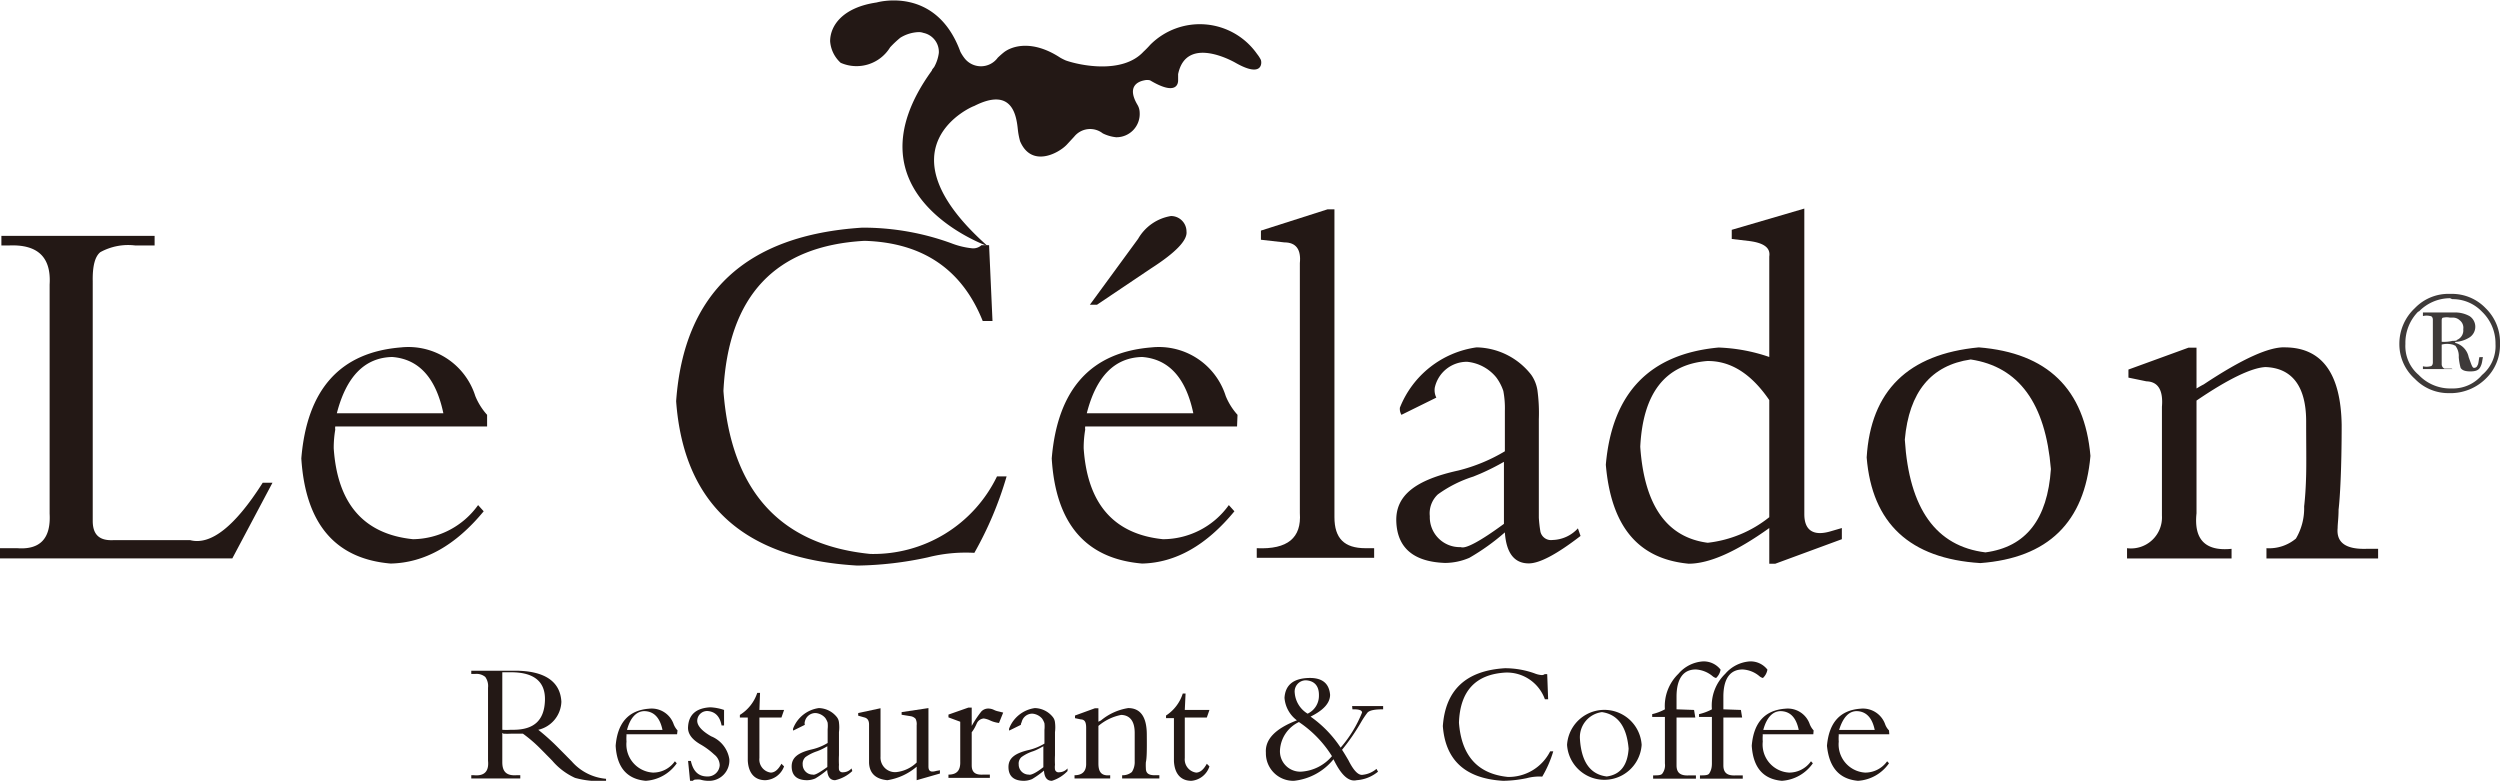 <svg id="图层_1" data-name="图层 1" xmlns="http://www.w3.org/2000/svg" viewBox="0 0 161.21 50.35"><defs><style>.cls-1{fill:#231815;}.cls-2{fill:#3e3a39;}</style></defs><title>22正</title><path class="cls-1" d="M24.74,87.78l-2.59,4.88h-15V92H8.28c1.48.11,2.18-.63,2.09-2.23V75c.11-1.77-.77-2.61-2.65-2.52H7.26v-.62h9.88v.62H15.9a3.73,3.73,0,0,0-2.26.43c-.35.28-.51.91-.49,1.89V90.24c0,.87.41,1.29,1.34,1.24h4.94q2,.52,4.68-3.7Z" transform="translate(-7.17 -56.65)"/><path class="cls-1" d="M38.58,84.15H28.79a.53.53,0,0,0,0,.2,6.89,6.89,0,0,0-.1,1.21q.36,5.37,5.11,5.86A5.24,5.24,0,0,0,38,89.22l.36.4q-2.72,3.3-6,3.37Q27,92.53,26.6,86.21q.55-6.7,6.45-7.16a4.52,4.52,0,0,1,4.77,3.14,4.14,4.14,0,0,0,.76,1.21Zm-9.69-.85h6.87q-.72-3.43-3.3-3.63Q29.81,79.73,28.89,83.3Z" transform="translate(-7.17 -56.65)"/><path class="cls-1" d="M71.17,77.35h-.63q-2-5-7.62-5.17-8.64.48-9.1,9.68.72,9.63,9.46,10.51a8.85,8.85,0,0,0,8.18-5h.62A23,23,0,0,1,70,92.3a9.89,9.89,0,0,0-3,.29,22.5,22.5,0,0,1-4.55.53q-10.95-.63-11.68-10.6.75-10.47,12-11.19a16.61,16.61,0,0,1,5.73,1,5.19,5.19,0,0,0,1.34.33.79.79,0,0,0,.62-.2h.49Z" transform="translate(-7.17 -56.65)"/><path class="cls-1" d="M86.94,84.15H77.15a.53.53,0,0,0,0,.2,6.89,6.89,0,0,0-.1,1.21q.36,5.37,5.11,5.86a5.24,5.24,0,0,0,4.25-2.2l.36.4c-1.81,2.2-3.8,3.32-5.95,3.37q-5.45-.46-5.83-6.78.56-6.7,6.45-7.16a4.52,4.52,0,0,1,4.77,3.14,4.14,4.14,0,0,0,.76,1.21Zm-9.69-.85h6.87q-.72-3.43-3.3-3.63Q78.16,79.73,77.25,83.3Zm.66-7h-.46l3.11-4.25a3,3,0,0,1,2.12-1.47,1,1,0,0,1,1,1c.07.56-.7,1.36-2.29,2.38Z" transform="translate(-7.17 -56.65)"/><path class="cls-1" d="M93.22,70.15V90c0,1.36.63,2,2,2h.56v.62H88.21V92c2,.09,2.89-.67,2.78-2.26V73.62c.09-.9-.26-1.34-1-1.34l-1.51-.17v-.59l4.29-1.37Z" transform="translate(-7.17 -56.65)"/><path class="cls-1" d="M99.79,82.29,97.54,83.4a.76.76,0,0,1-.1-.46,6.25,6.25,0,0,1,4.94-3.89,4.57,4.57,0,0,1,3.53,1.77,2.36,2.36,0,0,1,.4,1,10.87,10.87,0,0,1,.09,1.86v4.49q0,1.41,0,1.86a8.38,8.38,0,0,0,.1.89.7.7,0,0,0,.79.55,2.29,2.29,0,0,0,1.63-.75l.17.49c-1.53,1.18-2.64,1.77-3.34,1.77-.94,0-1.45-.68-1.54-2a14.23,14.23,0,0,1-2.29,1.64,4,4,0,0,1-1.57.33c-2-.07-3.07-.95-3.14-2.65s1.23-2.7,4-3.31a11,11,0,0,0,3-1.24V83.14a5.94,5.94,0,0,0-.1-1.28,3.11,3.11,0,0,0-.46-.88,2.77,2.77,0,0,0-1.87-1,2.12,2.12,0,0,0-2.09,1.67A1.08,1.08,0,0,0,99.79,82.29Zm4.36,8.14v-4a15.71,15.71,0,0,1-1.51.76l-.46.19a8,8,0,0,0-2.29,1.15,1.67,1.67,0,0,0-.52,1.4,1.93,1.93,0,0,0,2,2C101.66,92.06,102.6,91.57,104.15,90.43Z" transform="translate(-7.17 -56.65)"/><path class="cls-1" d="M121.26,79.67V73.19c.09-.56-.35-.88-1.31-1l-1.11-.13v-.59l4.68-1.37V89.81c0,1,.54,1.42,1.63,1.12l.79-.23v.72L121.65,93h-.39V90.7Q118.05,93,116.06,93c-3.28-.31-5-2.43-5.34-6.38q.6-6.94,7.27-7.56A11.19,11.19,0,0,1,121.26,79.67Zm0,10.31V82.45q-1.74-2.55-4-2.52-4.06.33-4.32,5.53.39,5.67,4.35,6.19A7.72,7.72,0,0,0,121.26,90Z" transform="translate(-7.17 -56.65)"/><path class="cls-1" d="M127.54,86.15q.39-6.45,7.23-7.1,6.64.53,7.2,7-.56,6.42-7.1,6.91Q128.06,92.53,127.54,86.15ZM130,85q.42,6.68,5.2,7.27c2.62-.35,4-2.14,4.22-5.37q-.52-6.37-5.17-7.07C131.69,80.2,130.27,81.93,130,85Z" transform="translate(-7.17 -56.65)"/><path class="cls-1" d="M148.81,82.48v7.27c-.18,1.7.58,2.46,2.26,2.29v.62h-6.74V92a2,2,0,0,0,2.25-2.1V82.88c.09-1.07-.25-1.62-1-1.64L144.42,81v-.52l3.87-1.41h.52V81.7c.15-.09.3-.18.46-.26q3.75-2.49,5.3-2.39,3.52.06,3.6,5c0,2.88-.11,4.71-.2,5.47,0,.52-.06.91-.06,1.18-.09.94.53,1.38,1.86,1.34h.75v.62h-7.2V92a2.69,2.69,0,0,0,1.9-.62,3.83,3.83,0,0,0,.53-2.07c.06-.52.11-1.21.13-2.06s0-2,0-3.43c0-2.27-.92-3.44-2.62-3.5C152.38,80.36,150.88,81.07,148.81,82.48Z" transform="translate(-7.17 -56.65)"/><path class="cls-1" d="M70.86,72.52s-9.41-3.3-3.6-11.32c0-.06.1-.16.15-.23a2.55,2.55,0,0,0,.3-.91,1.25,1.25,0,0,0-1-1.29.84.84,0,0,0-.29-.05,2.42,2.42,0,0,0-1.19.36,6.47,6.47,0,0,0-.66.62,2.54,2.54,0,0,1-3.19,1,2.08,2.08,0,0,1-.68-1.39c0-1,.8-2.18,3-2.5,0,0,3.83-1.12,5.4,3.18a2.83,2.83,0,0,0,.24.38,1.34,1.34,0,0,0,2.17,0s.21-.2.35-.31c.52-.44,1.86-.88,3.68.31a3.56,3.56,0,0,0,.36.18c.91.32,3.65.89,5-.56a6.25,6.25,0,0,0,.44-.45,4.51,4.51,0,0,1,6.89.59,2.15,2.15,0,0,1,.24.37c.08.17.14,1.2-1.61.21,0,0-3.18-1.88-3.72.72,0,.07,0,.3,0,.4s0,1.08-1.81,0a.78.78,0,0,0-.37,0c-.42.08-1.15.4-.43,1.6a1,1,0,0,1,.13.47,1.5,1.5,0,0,1-1.52,1.6,2.54,2.54,0,0,1-.86-.25,1.32,1.32,0,0,0-1.84.21l-.49.53c-.54.56-2.27,1.48-3-.23a4.65,4.65,0,0,1-.14-.71c-.09-.87-.31-2.85-2.83-1.56C70,63.45,63.62,66.1,70.86,72.52Z" transform="translate(-7.17 -56.65)"/><path class="cls-1" d="M39.56,103.91v1.89c0,.6.26.88.9.84h.26v.21H37.56v-.21h.18q1,.09.9-.93V101a1,1,0,0,0-.18-.7.88.88,0,0,0-.66-.19h-.24v-.21l.79,0,.61,0,.66,0h.75c1.93,0,2.93.7,3,2a1.92,1.92,0,0,1-1.49,1.81,14.59,14.59,0,0,1,1.28,1.15l.88.89a3.31,3.31,0,0,0,2.21,1.12V107a5.7,5.7,0,0,1-2-.19,4.21,4.21,0,0,1-1.47-1.11l-.73-.74a9.12,9.12,0,0,0-1.16-1h-.15c-.24,0-.44,0-.6,0a4.52,4.52,0,0,1-.51,0Zm0-3.87v3.67a4.16,4.16,0,0,0,.54,0h.16c1.36,0,2-.62,2.05-1.87S41.59,100,40.12,100h-.56Z" transform="translate(-7.17 -56.65)"/><path class="cls-1" d="M50.83,104H47.57a.15.15,0,0,0,0,.07,2.58,2.58,0,0,0,0,.4,1.82,1.82,0,0,0,1.71,2,1.72,1.72,0,0,0,1.41-.73l.12.13a2.64,2.64,0,0,1-2,1.13c-1.21-.11-1.86-.86-1.94-2.26.12-1.49.84-2.29,2.15-2.39a1.5,1.5,0,0,1,1.59,1,1.25,1.25,0,0,0,.25.4Zm-3.23-.28h2.29c-.16-.77-.53-1.17-1.1-1.21S47.8,102.94,47.6,103.73Z" transform="translate(-7.17 -56.65)"/><path class="cls-1" d="M51.54,105.72h.18c.15.68.5,1,1.06,1a.77.77,0,0,0,.8-.73.9.9,0,0,0-.36-.69,4.7,4.7,0,0,0-.83-.62c-.61-.34-.89-.73-.85-1.18.05-.77.52-1.19,1.43-1.24a3.18,3.18,0,0,1,.89.17l0,1H53.7q-.16-.87-.9-.93a.64.64,0,0,0-.67.63c0,.31.3.66.9,1a1.91,1.91,0,0,1,1.17,1.47A1.31,1.31,0,0,1,52.81,107a1.84,1.84,0,0,1-.49-.08,2.08,2.08,0,0,0-.3,0,.22.22,0,0,0-.19.11h-.16Z" transform="translate(-7.17 -56.65)"/><path class="cls-1" d="M56.14,102.43h1.59l-.17.49H56.14v2.61a.85.85,0,0,0,.73.94q.38,0,.69-.57l.17.17a1.35,1.35,0,0,1-1.21.89c-.71,0-1.09-.48-1.13-1.27v-2.77h-.51v-.17A2.64,2.64,0,0,0,56,101.33h.18Z" transform="translate(-7.17 -56.65)"/><path class="cls-1" d="M59.07,103.39l-.75.37a.22.22,0,0,1,0-.15,2.08,2.08,0,0,1,1.65-1.3,1.53,1.53,0,0,1,1.17.59.65.65,0,0,1,.13.34,2.5,2.5,0,0,1,0,.62v1.49a6,6,0,0,0,0,.62,1.74,1.74,0,0,0,0,.3.23.23,0,0,0,.26.18.74.74,0,0,0,.55-.25l.05.17a2.36,2.36,0,0,1-1.11.59q-.47,0-.51-.66a5.67,5.67,0,0,1-.77.55,1.39,1.39,0,0,1-.52.11c-.68,0-1-.32-1-.89s.41-.89,1.32-1.1a3.42,3.42,0,0,0,1-.41v-.89a2,2,0,0,0,0-.42,1.2,1.2,0,0,0-.15-.3.92.92,0,0,0-.62-.32.7.7,0,0,0-.7.55A.36.36,0,0,0,59.07,103.39Zm1.45,2.72v-1.34a4.19,4.19,0,0,1-.5.26l-.15.06a2.77,2.77,0,0,0-.76.38.58.58,0,0,0-.18.47.65.65,0,0,0,.66.66C59.7,106.65,60,106.48,60.52,106.11Z" transform="translate(-7.17 -56.65)"/><path class="cls-1" d="M67.78,106.32v.21l-1.5.43v-.87a3.82,3.82,0,0,1-1.89.87c-.75-.07-1.15-.44-1.18-1.12v-2.47c0-.26-.1-.41-.31-.46l-.39-.11v-.17l1.44-.31v3.12a.94.94,0,0,0,1,1,2.23,2.23,0,0,0,1.33-.62v-2.4a.76.76,0,0,0-.07-.42.56.56,0,0,0-.34-.17l-.56-.09v-.17l1.73-.26v3.76c0,.3.13.4.51.29Z" transform="translate(-7.17 -56.65)"/><path class="cls-1" d="M69.83,103.87V106c0,.43.21.63.73.6H71v.21H68.33v-.21c.53,0,.78-.26.76-.84v-2.57l-.76-.28v-.18l1.28-.45h.22v1.18h0a7,7,0,0,1,.62-.93.61.61,0,0,1,.45-.19.83.83,0,0,1,.37.09,1.21,1.21,0,0,0,.31.1l.28.07-.27.67a1.92,1.92,0,0,1-.59-.17,1.38,1.38,0,0,0-.39-.12.54.54,0,0,0-.44.29C70.08,103.47,70,103.65,69.83,103.87Z" transform="translate(-7.17 -56.65)"/><path class="cls-1" d="M73,103.39l-.75.37a.22.22,0,0,1,0-.15,2.08,2.08,0,0,1,1.65-1.3,1.53,1.53,0,0,1,1.17.59.65.65,0,0,1,.13.34,2.5,2.5,0,0,1,0,.62v1.49a6,6,0,0,0,0,.62,1.1,1.1,0,0,0,0,.3.23.23,0,0,0,.26.18.74.74,0,0,0,.55-.25l0,.17A2.36,2.36,0,0,1,75,107q-.47,0-.51-.66a5.67,5.67,0,0,1-.77.55,1.39,1.39,0,0,1-.52.11c-.68,0-1-.32-1-.89s.41-.89,1.32-1.1a3.53,3.53,0,0,0,1-.41v-.89a2,2,0,0,0,0-.42,1.2,1.2,0,0,0-.15-.3.92.92,0,0,0-.62-.32.7.7,0,0,0-.7.55A.36.36,0,0,0,73,103.39Zm1.45,2.72v-1.34a5.18,5.18,0,0,1-.5.26l-.15.06a2.62,2.62,0,0,0-.76.38.55.55,0,0,0-.18.47.65.65,0,0,0,.66.66C73.64,106.65,74,106.48,74.46,106.11Z" transform="translate(-7.17 -56.65)"/><path class="cls-1" d="M78,103.46v2.42c0,.56.2.82.76.76v.21H76.46v-.21c.49,0,.74-.24.75-.7v-2.35c0-.36-.08-.54-.34-.55l-.38-.08v-.17l1.29-.47H78v.87l.16-.08a3.63,3.63,0,0,1,1.76-.8c.79,0,1.19.57,1.2,1.67s0,1.57-.06,1.82a3.21,3.21,0,0,0,0,.39c0,.32.17.46.62.45h.25v.21h-2.4v-.21a.91.91,0,0,0,.63-.21,1.18,1.18,0,0,0,.18-.68c0-.18,0-.41,0-.69s0-.65,0-1.15c0-.75-.3-1.14-.87-1.16A3.23,3.23,0,0,0,78,103.46Z" transform="translate(-7.17 -56.65)"/><path class="cls-1" d="M83.57,102.43h1.59l-.17.49H83.57v2.61a.86.86,0,0,0,.73.94q.38,0,.69-.57l.17.17A1.35,1.35,0,0,1,84,107c-.71,0-1.09-.48-1.13-1.27v-2.77h-.51v-.17a2.64,2.64,0,0,0,1.08-1.42h.18Z" transform="translate(-7.17 -56.65)"/><path class="cls-1" d="M94.36,102.18h2v.21c-.54,0-.85.06-1,.2a5.44,5.44,0,0,0-.4.59A13.34,13.34,0,0,1,93.71,105c.16.24.29.47.41.67.34.68.65,1,.94.94a1.61,1.61,0,0,0,.87-.38l.1.18a2.41,2.41,0,0,1-1.38.55c-.51.12-1-.33-1.49-1.35A3.8,3.8,0,0,1,90.61,107a1.77,1.77,0,0,1-1.81-1.81c-.06-.86.6-1.55,2-2.09a2,2,0,0,1-.8-1.45c.05-.81.55-1.24,1.52-1.28s1.36.4,1.42,1.08q0,.79-1.26,1.41a7.46,7.46,0,0,1,1.94,2A8,8,0,0,0,95,102.6c0-.15-.19-.22-.62-.21ZM89.71,105a1.31,1.31,0,0,0,1.35,1.41,2.82,2.82,0,0,0,2-1,7.29,7.29,0,0,0-2.13-2.2A2.14,2.14,0,0,0,89.71,105Zm2.51-3.54c0-.59-.3-.9-.82-.94a.72.72,0,0,0-.74.81,1.72,1.72,0,0,0,.83,1.34A1.27,1.27,0,0,0,92.22,101.5Z" transform="translate(-7.17 -56.65)"/><path class="cls-1" d="M107,101.74h-.21a2.6,2.6,0,0,0-2.54-1.72c-1.92.11-2.93,1.18-3,3.23.16,2.14,1.21,3.3,3.15,3.5a3,3,0,0,0,2.73-1.65h.2a7.27,7.27,0,0,1-.71,1.63,3.1,3.1,0,0,0-1,.1,8,8,0,0,1-1.52.17q-3.64-.21-3.89-3.53.25-3.5,4-3.73a5.66,5.66,0,0,1,1.91.33,1.52,1.52,0,0,0,.45.11.29.29,0,0,0,.21-.06h.16Z" transform="translate(-7.17 -56.65)"/><path class="cls-1" d="M108.22,104.68a2.41,2.41,0,0,1,4.81,0,2.41,2.41,0,0,1-4.81,0Zm.83-.39c.09,1.49.67,2.3,1.73,2.43.88-.12,1.34-.72,1.41-1.79-.12-1.42-.69-2.21-1.72-2.36A1.63,1.63,0,0,0,109.05,104.29Z" transform="translate(-7.17 -56.65)"/><path class="cls-1" d="M116.41,102.43l.08.49h-1.21V106c0,.47.23.69.83.65h.42v.21h-2.76v-.21c.32,0,.53,0,.61-.14a.89.89,0,0,0,.15-.63v-3h-.82v-.18a3.23,3.23,0,0,0,.82-.31,2.89,2.89,0,0,1,.87-2.29,2.28,2.28,0,0,1,1.58-.8,1.38,1.38,0,0,1,1.14.53.94.94,0,0,1-.29.54.56.56,0,0,1-.24-.13,1.85,1.85,0,0,0-1.07-.42c-.81,0-1.23.6-1.24,1.72v.85Z" transform="translate(-7.17 -56.65)"/><path class="cls-1" d="M119.43,102.43l.08.49H118.3V106c0,.47.23.69.83.65h.42v.21h-2.76v-.21c.32,0,.53,0,.61-.14s.16-.3.16-.63v-3h-.83v-.18a3.3,3.3,0,0,0,.83-.31,2.85,2.85,0,0,1,.86-2.29,2.3,2.3,0,0,1,1.58-.8,1.37,1.37,0,0,1,1.14.53.94.94,0,0,1-.29.54.56.56,0,0,1-.24-.13,1.82,1.82,0,0,0-1.07-.42c-.81,0-1.23.6-1.24,1.72v.85Z" transform="translate(-7.17 -56.65)"/><path class="cls-1" d="M124.1,104h-3.26a.15.15,0,0,0,0,.07,2.6,2.6,0,0,0,0,.4,1.81,1.81,0,0,0,1.7,2,1.72,1.72,0,0,0,1.41-.73l.12.13a2.64,2.64,0,0,1-2,1.13c-1.21-.11-1.85-.86-1.94-2.26.12-1.49.84-2.29,2.15-2.39a1.5,1.5,0,0,1,1.59,1,1.25,1.25,0,0,0,.25.4Zm-3.23-.28h2.29c-.16-.77-.52-1.17-1.1-1.21S121.08,102.94,120.87,103.73Z" transform="translate(-7.17 -56.65)"/><path class="cls-1" d="M129,104h-3.26a.14.14,0,0,0,0,.07,2.6,2.6,0,0,0,0,.4,1.82,1.82,0,0,0,1.7,2,1.73,1.73,0,0,0,1.42-.73l.12.13a2.64,2.64,0,0,1-2,1.13c-1.21-.11-1.86-.86-2-2.26.13-1.49.84-2.29,2.15-2.39a1.52,1.52,0,0,1,1.6,1,1.1,1.1,0,0,0,.25.4Zm-3.23-.28h2.29c-.16-.77-.53-1.17-1.1-1.21S126,102.94,125.76,103.73Z" transform="translate(-7.17 -56.65)"/><path class="cls-2" d="M165.14,82h.18a3.24,3.24,0,0,0,2.13-.92,3,3,0,0,0,.93-2.25,3.06,3.06,0,0,0-.93-2.31,3,3,0,0,0-2.13-.92h-.18a3,3,0,0,0-2.25.92,3.14,3.14,0,0,0-1,2.31,3,3,0,0,0,1,2.25A3,3,0,0,0,165.14,82Zm-2-5.25a2.8,2.8,0,0,1,2-.87c.06,0,.12.06.18.06a2.61,2.61,0,0,1,1.9.81,2.83,2.83,0,0,1,.87,2.08,2.42,2.42,0,0,1-.87,2,2.45,2.45,0,0,1-1.9.87h-.18a2.8,2.8,0,0,1-2-.87,2.44,2.44,0,0,1-.86-2A2.86,2.86,0,0,1,163.12,76.73Z" transform="translate(-7.17 -56.65)"/><path class="cls-2" d="M165.26,80.42h-.46a.31.31,0,0,1-.18-.29V78.87a1.4,1.4,0,0,1,.7,0c.05,0,.11.06.17.06a1.08,1.08,0,0,1,.23.75,3.73,3.73,0,0,0,.12.69c.11.18.34.23.63.23s.52-.05.64-.28.11-.35.17-.64h-.23c-.06.29-.06.46-.12.52a.22.22,0,0,1-.23.17c-.11,0-.17-.23-.34-.69a1.19,1.19,0,0,0-.87-.92v-.06a1.89,1.89,0,0,0,.92-.29.82.82,0,0,0,0-1.38,1.93,1.93,0,0,0-1-.23h-2v.23a1,1,0,0,1,.47,0c.11,0,.17.12.17.23v2.77c0,.12-.06.24-.17.24a1,1,0,0,1-.47,0v.18h1.91Zm-.64-3.06c0-.11,0-.23.12-.23a1,1,0,0,1,.4,0h.18a.64.64,0,0,1,.46.17.61.61,0,0,1,.23.58.66.66,0,0,1-.41.69c0,.06-.17.06-.28.06a2.36,2.36,0,0,1-.7.06Z" transform="translate(-7.17 -56.65)"/></svg>
